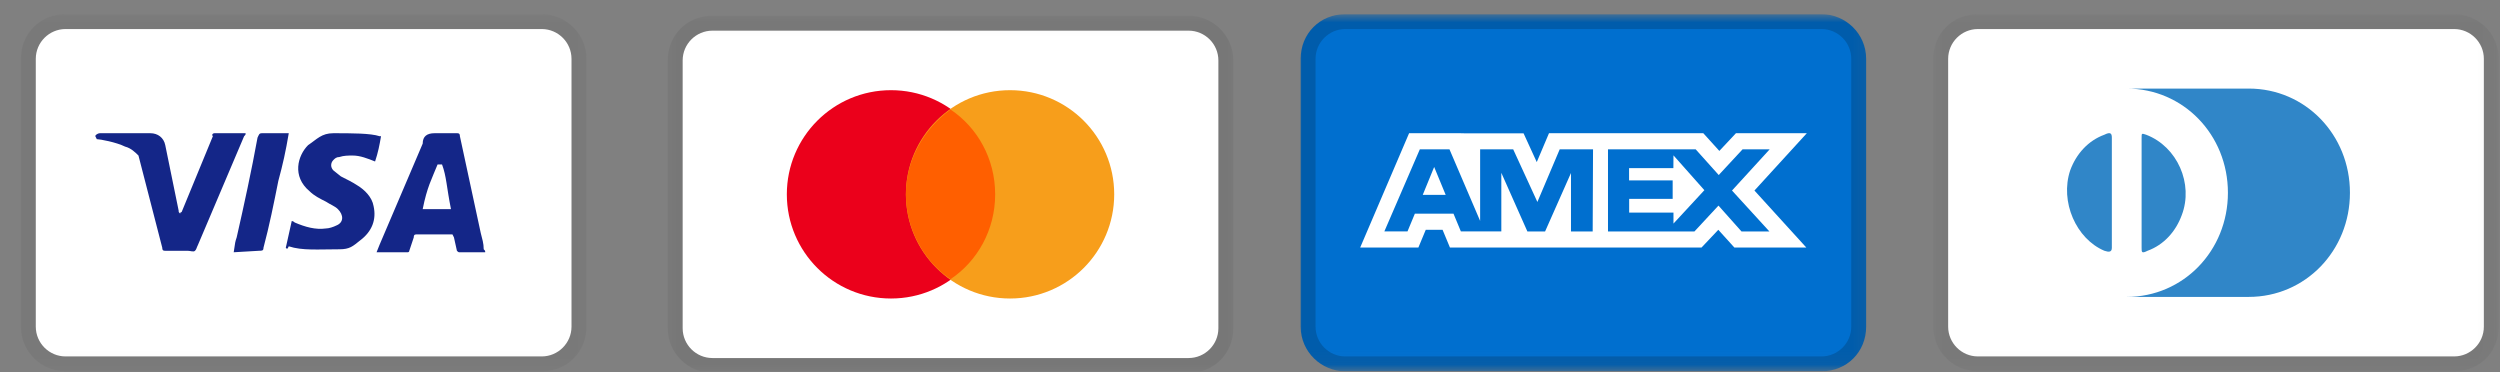 <svg xmlns="http://www.w3.org/2000/svg" width="168" height="25" viewBox="0 0 168 25" fill="none"><rect x="0" y="0" width="168" height="25" fill="#808080" stroke="none"/><g clip-path="url(#clip0_10_5980)"><mask id="mask0_10_5980" style="mask-type:luminance" maskUnits="userSpaceOnUse" x="0" y="0" width="40" height="25"><path d="M39.916 0.952H0.916V24.952H39.916V0.952Z" fill="white"></path></mask><g mask="url(#mask0_10_5980)"><path opacity="0.07" d="M36.405 0.952H4.405C2.705 0.952 1.405 2.252 1.405 3.952V21.952C1.405 23.652 2.805 24.952 4.405 24.952H36.405C38.105 24.952 39.405 23.652 39.405 21.952V3.952C39.405 2.252 38.005 0.952 36.405 0.952Z" fill="#1F1F1F"></path><path d="M36.405 1.952C37.505 1.952 38.405 2.852 38.405 3.952V21.952C38.405 23.052 37.505 23.952 36.405 23.952H4.405C3.305 23.952 2.405 23.052 2.405 21.952V3.952C2.405 2.852 3.305 1.952 4.405 1.952H36.405Z" fill="white"></path><path d="M29.705 11.052H29.405C29.005 12.052 28.705 12.552 28.405 14.052H30.305C30.005 12.552 30.005 11.852 29.705 11.052ZM32.605 16.952H30.905C30.805 16.952 30.805 16.952 30.705 16.852L30.505 15.952L30.405 15.752H28.005C27.905 15.752 27.805 15.752 27.805 15.952L27.505 16.852C27.505 16.952 27.405 16.952 27.405 16.952H25.305L25.505 16.452L28.405 9.652C28.405 9.152 28.705 8.952 29.205 8.952H30.705C30.805 8.952 30.905 8.952 30.905 9.152L32.305 15.652C32.405 16.052 32.505 16.352 32.505 16.752C32.605 16.852 32.605 16.852 32.605 16.952ZM19.205 16.652L19.605 14.852C19.705 14.852 19.805 14.952 19.805 14.952C20.505 15.252 21.205 15.452 21.905 15.352C22.105 15.352 22.405 15.252 22.605 15.152C23.105 14.952 23.105 14.452 22.705 14.052C22.505 13.852 22.205 13.752 21.905 13.552C21.505 13.352 21.105 13.152 20.805 12.852C19.605 11.852 20.005 10.452 20.705 9.752C21.305 9.352 21.605 8.952 22.405 8.952C23.605 8.952 24.905 8.952 25.505 9.152H25.605C25.505 9.752 25.405 10.252 25.205 10.852C24.705 10.652 24.205 10.452 23.705 10.452C23.405 10.452 23.105 10.452 22.805 10.552C22.605 10.552 22.505 10.652 22.405 10.752C22.205 10.952 22.205 11.252 22.405 11.452L22.905 11.852C23.305 12.052 23.705 12.252 24.005 12.452C24.505 12.752 25.005 13.252 25.105 13.852C25.305 14.752 25.005 15.552 24.205 16.152C23.705 16.552 23.505 16.752 22.805 16.752C21.405 16.752 20.305 16.852 19.405 16.552C19.305 16.752 19.305 16.752 19.205 16.652ZM15.705 16.952C15.805 16.252 15.805 16.252 15.905 15.952C16.405 13.752 16.905 11.452 17.305 9.252C17.405 9.052 17.405 8.952 17.605 8.952H19.405C19.205 10.152 19.005 11.052 18.705 12.152C18.405 13.652 18.105 15.152 17.705 16.652C17.705 16.852 17.605 16.852 17.405 16.852M6.405 9.152C6.405 9.052 6.605 8.952 6.705 8.952H10.105C10.605 8.952 11.005 9.252 11.105 9.752L12.005 14.152C12.005 14.252 12.005 14.252 12.105 14.352C12.105 14.252 12.205 14.252 12.205 14.252L14.305 9.152C14.205 9.052 14.305 8.952 14.405 8.952H16.505C16.505 9.052 16.505 9.052 16.405 9.152L13.305 16.452C13.205 16.652 13.205 16.752 13.105 16.852C13.005 16.952 12.805 16.852 12.605 16.852H11.105C11.005 16.852 10.905 16.852 10.905 16.652L9.305 10.452C9.105 10.252 8.805 9.952 8.405 9.852C7.805 9.552 6.705 9.352 6.505 9.352L6.405 9.152Z" fill="#142688"></path></g><mask id="mask1_10_5980" style="mask-type:luminance" maskUnits="userSpaceOnUse" x="44" y="1" width="40" height="25"><path d="M83.386 1.06H44.386V25.06H83.386V1.06Z" fill="white"></path></mask><g mask="url(#mask1_10_5980)"><path opacity="0.07" d="M79.875 1.06H47.875C46.175 1.06 44.875 2.36 44.875 4.06V22.06C44.875 23.76 46.275 25.06 47.875 25.06H79.875C81.575 25.06 82.875 23.76 82.875 22.06V4.06C82.875 2.36 81.475 1.06 79.875 1.06Z" fill="black"></path><path d="M79.875 2.06C80.975 2.06 81.875 2.96 81.875 4.06V22.06C81.875 23.16 80.975 24.06 79.875 24.06H47.875C46.775 24.06 45.875 23.16 45.875 22.06V4.06C45.875 2.96 46.775 2.06 47.875 2.06H79.875Z" fill="white"></path><path d="M59.875 20.06C63.741 20.06 66.875 16.926 66.875 13.06C66.875 9.194 63.741 6.06 59.875 6.06C56.009 6.06 52.875 9.194 52.875 13.06C52.875 16.926 56.009 20.06 59.875 20.06Z" fill="#EB001B"></path><path d="M67.875 20.06C71.741 20.06 74.875 16.926 74.875 13.06C74.875 9.194 71.741 6.06 67.875 6.06C64.009 6.06 60.875 9.194 60.875 13.06C60.875 16.926 64.009 20.06 67.875 20.06Z" fill="#F79E1B"></path><path d="M66.875 13.06C66.875 10.66 65.675 8.56 63.875 7.36C62.075 8.66 60.875 10.76 60.875 13.06C60.875 15.36 62.075 17.56 63.875 18.76C65.675 17.56 66.875 15.46 66.875 13.06Z" fill="#FF5F00"></path></g><mask id="mask2_10_5980" style="mask-type:luminance" maskUnits="userSpaceOnUse" x="86" y="0" width="40" height="25"><path d="M125.916 0.952H86.916V24.952H125.916V0.952Z" fill="white"></path></mask><g mask="url(#mask2_10_5980)"><path d="M122.405 0.952H90.405C88.705 0.952 87.405 2.252 87.405 3.952V21.952C87.405 23.652 88.805 24.952 90.405 24.952H122.405C124.105 24.952 125.405 23.652 125.405 21.952V3.952C125.405 2.252 124.005 0.952 122.405 0.952Z" fill="#005CAB"></path><path d="M122.405 1.952C123.505 1.952 124.405 2.852 124.405 3.952V21.952C124.405 23.052 123.505 23.952 122.405 23.952H90.405C89.305 23.952 88.405 23.052 88.405 21.952V3.952C88.405 2.852 89.305 1.952 90.405 1.952H122.405Z" fill="#006FCF"></path><path d="M96.376 11.22L97.15 13.096H95.608L96.376 11.22ZM112.451 11.298H109.474V12.125H112.403V13.364H109.48V14.286H112.457V15.025L114.534 12.78L112.457 10.44L112.451 11.298ZM98.388 8.958H102.383L103.27 10.893L104.092 8.952H114.462L115.54 10.142L116.655 8.952H121.418L117.899 12.804L121.382 16.632H116.548L115.47 15.442L114.345 16.632H97.435L96.941 15.442H95.811L95.316 16.632H91.405L94.691 8.952H98.121L98.388 8.958ZM107.051 10.036H104.812L103.312 13.572L101.687 10.036H99.465V14.846L97.405 10.036H95.412L93.03 15.548H94.585L95.079 14.358H97.675L98.169 15.548H100.889V11.613L102.64 15.554H103.83L105.57 11.625V15.555H107.028L107.052 10.035L107.051 10.036ZM116.391 12.804L118.922 10.036H117.1L115.499 11.762L113.951 10.036H108.057V15.554H113.867L115.481 13.816L117.029 15.554H118.904L116.391 12.804Z" fill="white"></path></g><mask id="mask3_10_5980" style="mask-type:luminance" maskUnits="userSpaceOnUse" x="129" y="0" width="39" height="25"><path d="M167.916 0.952H129.916V24.952H167.916V0.952Z" fill="white"></path></mask><g mask="url(#mask3_10_5980)"><path opacity="0.07" d="M164.916 0.952H132.916C131.216 0.952 129.916 2.252 129.916 3.952V21.952C129.916 23.652 131.316 24.952 132.916 24.952H164.916C166.616 24.952 167.916 23.652 167.916 21.952V3.952C167.916 2.252 166.516 0.952 164.916 0.952Z" fill="#1F1F1F"></path><path d="M164.916 1.952C166.016 1.952 166.916 2.852 166.916 3.952V21.952C166.916 23.052 166.016 23.952 164.916 23.952H132.916C131.816 23.952 130.916 23.052 130.916 21.952V3.952C130.916 2.852 131.816 1.952 132.916 1.952H164.916Z" fill="white"></path><path d="M141.916 12.952V16.652C141.916 16.952 141.716 16.952 141.416 16.852C139.516 16.052 138.416 13.552 139.116 11.452C139.516 10.352 140.316 9.452 141.416 9.052C141.816 8.852 141.916 8.952 141.916 9.252V12.952ZM143.916 12.952V9.252C143.916 8.952 143.916 8.952 144.216 9.052C146.316 9.852 147.416 12.352 146.616 14.452C146.216 15.552 145.416 16.452 144.316 16.852C143.916 17.052 143.916 16.952 143.916 16.652V12.952ZM151.116 5.952H142.916C146.716 5.952 149.716 9.052 149.716 12.952C149.716 16.852 146.716 19.952 142.916 19.952H151.116C154.916 19.952 157.916 16.852 157.916 12.952C157.916 9.052 154.916 5.952 151.116 5.952Z" fill="#3086C8"></path></g></g><defs><clipPath id="clip0_10_5980"><rect width="167" height="24" fill="white" transform="translate(0.916 0.952)"></rect></clipPath></defs></svg>